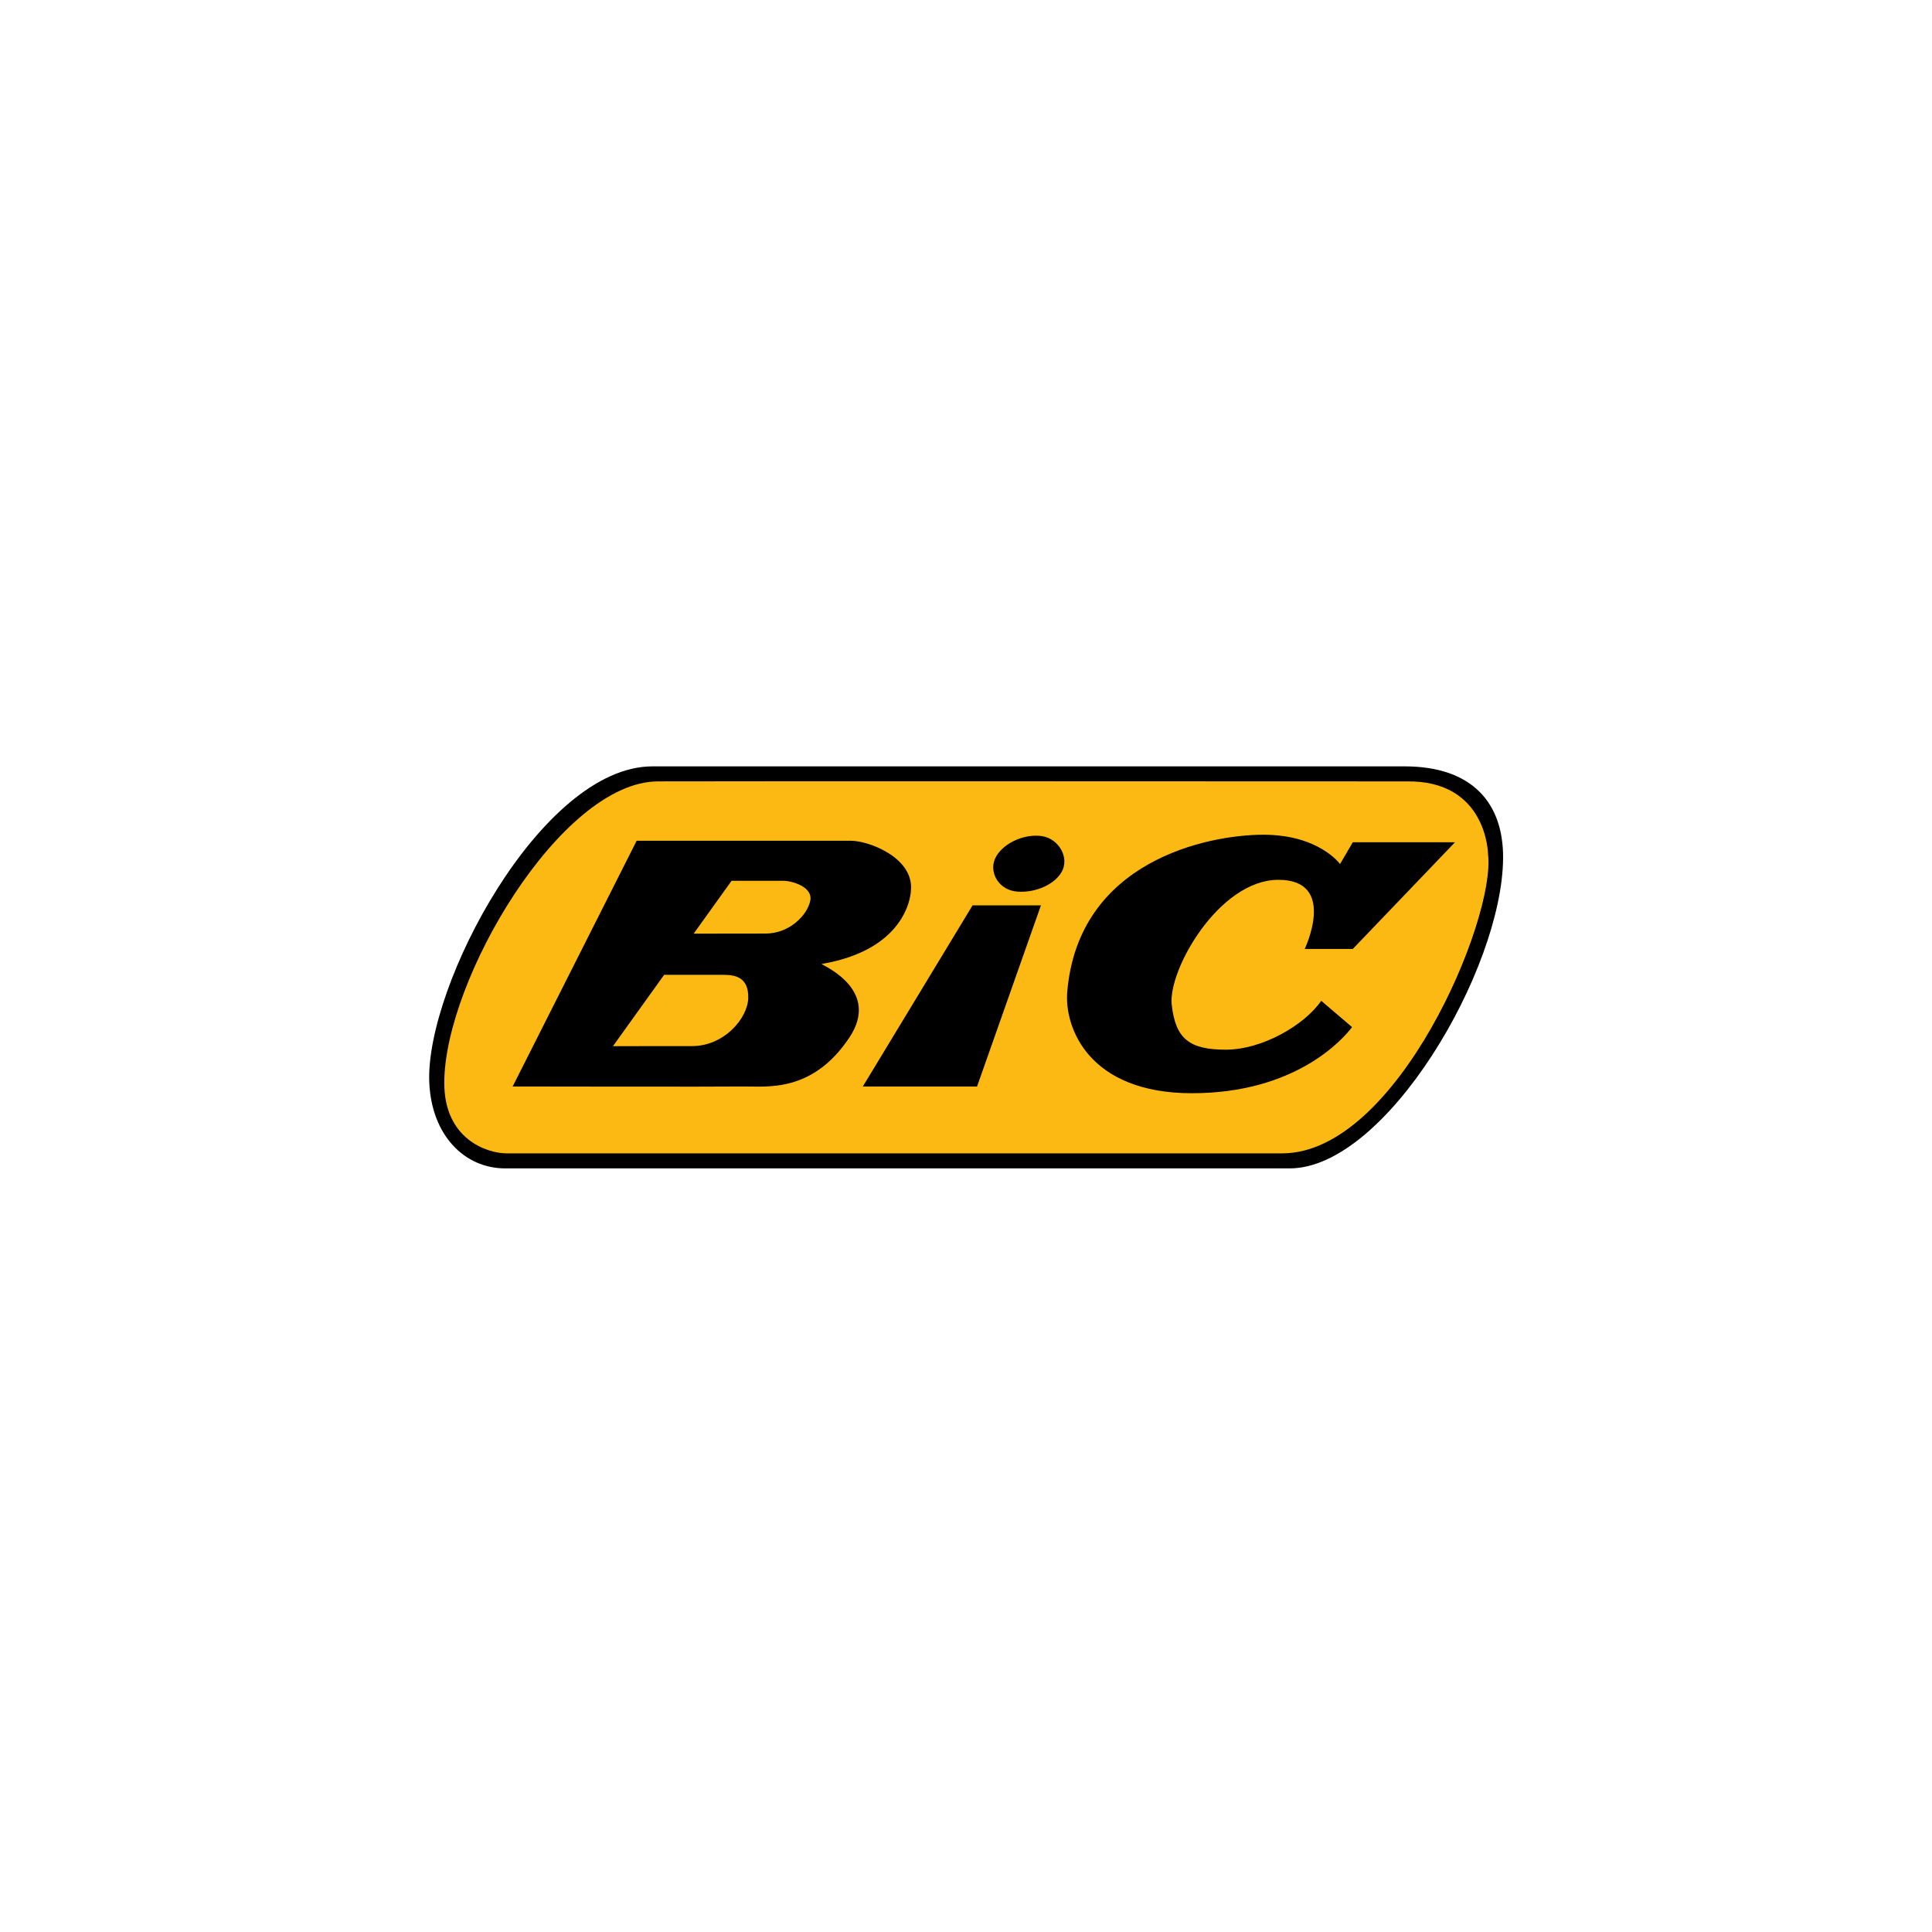 <?xml version="1.0" encoding="UTF-8"?> <svg xmlns="http://www.w3.org/2000/svg" width="500" height="500" viewBox="0 0 500 500" fill="none"><path d="M130.736 302.378C135.985 302.378 328.324 302.378 333.769 302.378C358.663 302.378 388.806 251.036 389 222.06C389.095 207.859 381.028 198.334 363.524 198.334H168.853C140.071 198.334 110.122 255.12 111.093 280.016C111.632 293.831 120.233 302.378 130.736 302.378Z" fill="black"></path><path d="M356.515 202.222C356.515 202.222 180.514 202.143 170.207 202.222C145.12 202.418 115.019 253.577 114.977 280.209C114.951 294.815 126.061 298.488 131.119 298.488C131.119 298.488 312.565 298.488 331.819 298.488C361.575 298.488 387.15 237.84 385.107 221.087C385.098 221.029 384.924 201.834 363.907 202.224L356.515 202.222Z" fill="#FDB913"></path><path d="M219.803 268.539C210.143 283.017 198.119 281.083 192.38 281.181C186.741 281.277 132.676 281.181 132.676 281.181L164.766 217.586C164.766 217.586 215.525 217.586 220.193 217.586C224.86 217.586 236.518 221.983 235.751 230.422C235.751 230.422 235.557 245.588 212.608 249.478C213.386 250.064 227.947 256.336 219.803 268.539ZM179.157 270.727C187.325 270.727 193.548 263.581 193.646 258.232C193.744 252.883 190.243 252.284 187.229 252.284C185.09 252.284 171.879 252.284 171.879 252.284L158.637 270.746L179.157 270.727ZM198.119 241.604C204.342 241.604 208.912 236.839 209.69 233.142C210.467 229.446 204.828 227.942 202.689 227.942C200.55 227.942 189.338 227.942 189.338 227.942L179.523 241.628L198.119 241.604Z" fill="black"></path><path d="M269.392 234.312L252.862 281.181H223.301L251.695 234.312H269.392Z" fill="black"></path><path d="M269.745 216.404C265.431 215.699 259.988 217.927 257.827 221.617C255.672 225.307 258.196 229.94 262.512 230.646C266.826 231.349 272.561 229.414 274.719 225.72C276.88 222.032 274.061 217.107 269.745 216.404Z" fill="black"></path><path d="M341.937 259.01C337.465 265.429 326.574 271.652 317.239 271.652C307.904 271.652 304.209 268.929 303.238 259.981C302.264 251.036 315.49 227.697 330.854 227.697C346.217 227.697 337.659 245.589 337.659 245.589H350.105L376.556 217.974H350.105L346.798 223.613C346.798 223.613 341.353 216.027 326.962 216.027C312.571 216.027 279.088 222.776 276.203 256.673C275.426 265.812 281.649 282.926 308.485 282.926C335.322 282.926 347.576 268.925 349.909 265.812L341.937 259.01Z" fill="black"></path></svg> 
